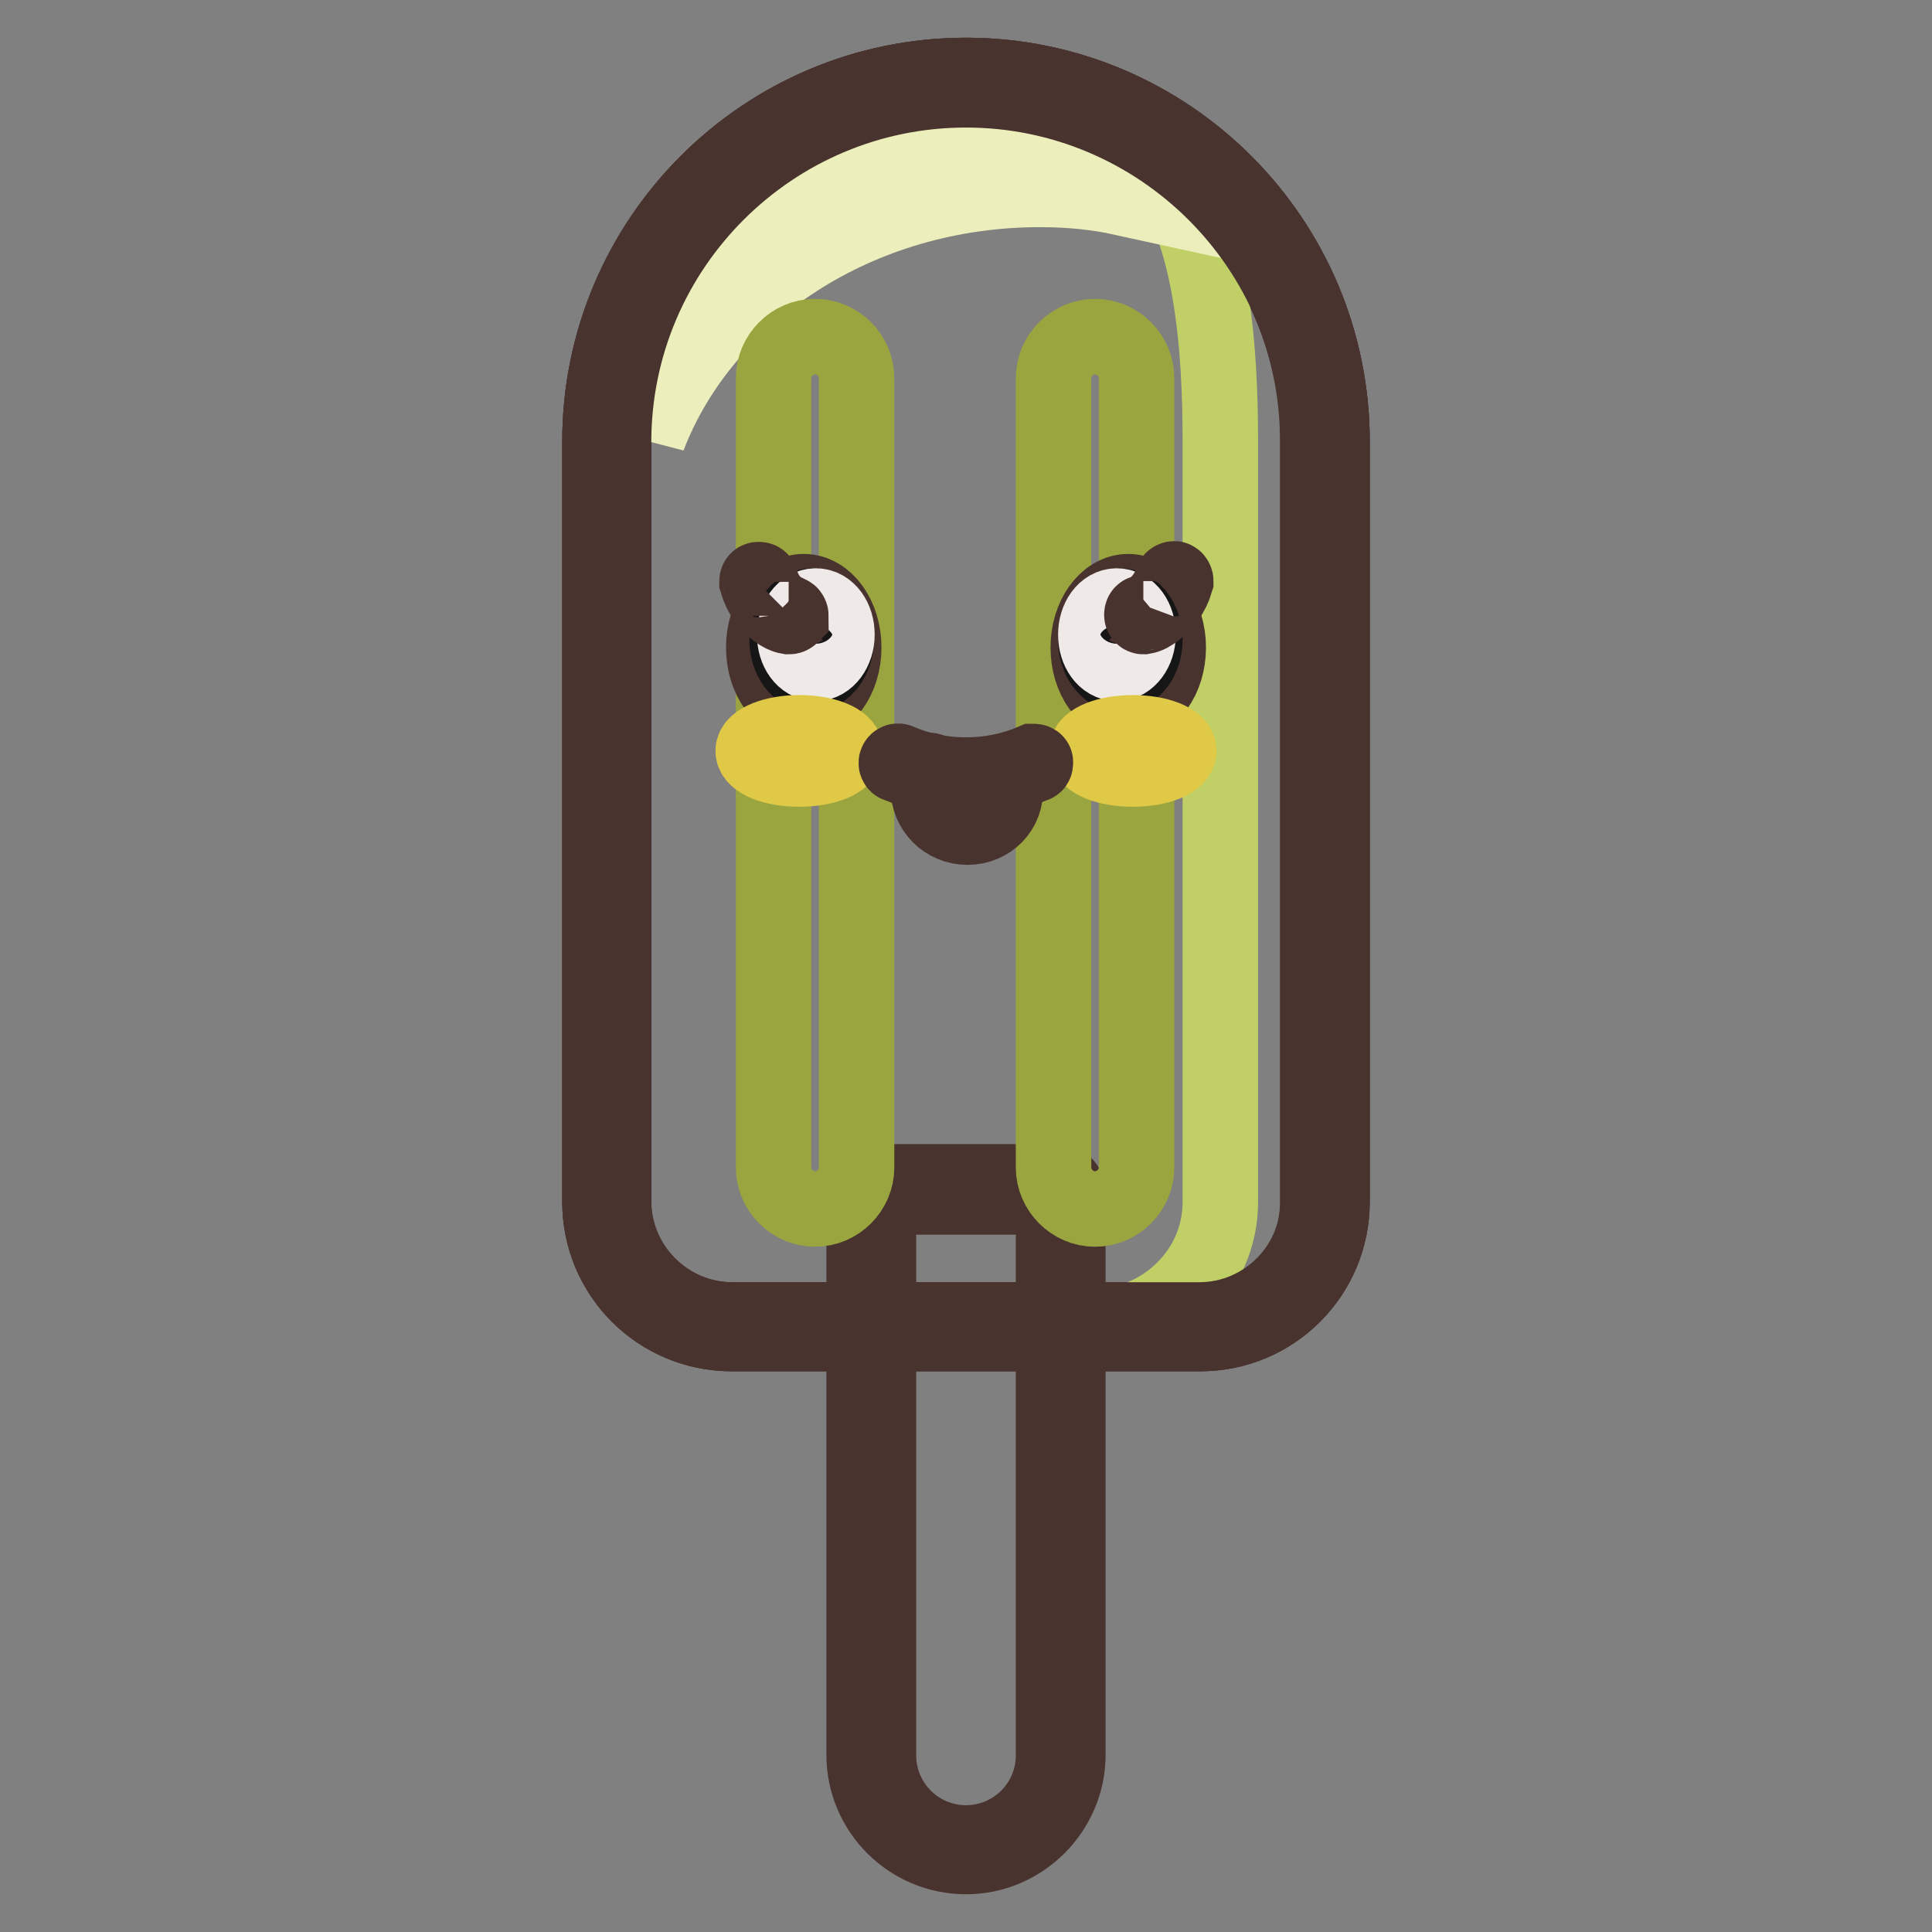 <?xml version="1.0" encoding="utf-8"?>
<!-- Svg Vector Icons : http://www.onlinewebfonts.com/icon -->
<!DOCTYPE svg PUBLIC "-//W3C//DTD SVG 1.1//EN" "http://www.w3.org/Graphics/SVG/1.1/DTD/svg11.dtd">
<svg version="1.1" xmlns="http://www.w3.org/2000/svg" xmlns:xlink="http://www.w3.org/1999/xlink" x="0px" y="0px" viewBox="0 0 256 256" enable-background="new 0 0 256 256" xml:space="preserve">
<rect x="0" y="0" width="256" height="256" fill="#808080" stroke="none"/>
<g> <path stroke-width="10" fill-opacity="0" stroke="#49332e"  d="M159.1,176.7H96.9c-9.6,0-17.4-7.8-17.4-17.4V58.5C79.5,31.8,101.2,10,128,10c26.8,0,48.5,21.8,48.5,48.5 v100.7C176.5,168.9,168.7,176.7,159.1,176.7L159.1,176.7z M128,11.9c-25.7,0-46.7,20.9-46.7,46.7v100.7c0,8.6,7,15.6,15.6,15.6 h62.2c8.6,0,15.6-7,15.6-15.6V58.5C174.7,32.8,153.7,11.9,128,11.9z"/> <path stroke-width="10" fill-opacity="0" stroke="#e3d181"  d="M128,245.1c-6.9,0-12.5-5.6-12.5-12.5v-74.5c0-0.2,0.2-0.4,0.4-0.4h24.2c0.2,0,0.4,0.2,0.4,0.4v74.5 C140.5,239.5,134.9,245.1,128,245.1L128,245.1z"/> <path stroke-width="10" fill-opacity="0" stroke="#49332e"  d="M128,246c-7.4,0-13.5-6-13.5-13.5v-74.5c0-0.8,0.6-1.4,1.4-1.4h24.2c0.8,0,1.4,0.6,1.4,1.4v74.5 C141.5,239.9,135.4,246,128,246L128,246z M116.4,158.6v74c0,6.4,5.2,11.6,11.6,11.6c6.4,0,11.6-5.2,11.6-11.6v-74H116.4z"/> <path stroke-width="10" fill-opacity="0" stroke="#9ba53f"  d="M159.1,175.8H96.9c-9.1,0-16.5-7.4-16.5-16.5V58.5c0-26.3,21.3-47.6,47.6-47.6c26.3,0,47.6,21.3,47.6,47.6 v100.8C175.6,168.4,168.2,175.8,159.1,175.8L159.1,175.8z"/> <path stroke-width="10" fill-opacity="0" stroke="#49332e"  d="M159.1,176.7H96.9c-9.6,0-17.4-7.8-17.4-17.4V58.5C79.5,31.8,101.2,10,128,10c26.8,0,48.5,21.8,48.5,48.5 v100.8C176.5,168.9,168.7,176.7,159.1,176.7L159.1,176.7z M128,11.9c-25.7,0-46.7,20.9-46.7,46.7v100.8c0,8.6,7,15.5,15.5,15.5 h62.3c8.6,0,15.5-7,15.5-15.5V58.5C174.7,32.8,153.7,11.9,128,11.9z"/> <path stroke-width="10" fill-opacity="0" stroke="#c0d067"  d="M144.8,175.8H97.3c-9.3,0-16.9-7.3-16.9-16.4V58.5c0-26.3,22-47.6,49.2-47.6c27.2,0,32.1,21.3,32.1,47.6 v100.8C161.7,168.4,154.1,175.8,144.8,175.8z"/> <path stroke-width="10" fill-opacity="0" stroke="#ecefbb"  d="M137.8,25.1c4.1,0,7.7,0.4,10.9,1.1c-4.3-4.1-10.4-6.4-18.8-6.4c-22.4,0-40.9,16.5-44,38.1 C93.2,38.9,113.6,25.1,137.8,25.1z"/> <path stroke-width="10" fill-opacity="0" stroke="#9ba53f"  d="M108,160.2c-3,0-5.5-2.5-5.5-5.5V50.1c0-3,2.5-5.5,5.5-5.5s5.5,2.5,5.5,5.5v104.6 C113.5,157.7,111,160.2,108,160.2z M145.1,160.2c-3,0-5.5-2.5-5.5-5.5V50.1c0-3,2.5-5.5,5.5-5.5c3,0,5.5,2.5,5.5,5.5v104.6 C150.6,157.7,148.1,160.2,145.1,160.2z"/> <path stroke-width="10" fill-opacity="0" stroke="#49332e"  d="M158.9,176.7H97.1c-9.7,0-17.6-7.9-17.6-17.6V58.5C79.5,31.8,101.2,10,128,10c26.8,0,48.5,21.8,48.5,48.5 v100.5C176.5,168.8,168.6,176.7,158.9,176.7L158.9,176.7z M128,11.9c-25.7,0-46.7,20.9-46.7,46.7v100.5c0,8.7,7.1,15.8,15.8,15.8 h61.8c8.7,0,15.8-7.1,15.8-15.8V58.5C174.7,32.8,153.7,11.9,128,11.9z"/> <path stroke-width="10" fill-opacity="0" stroke="#49332e"  d="M101.2,85.8c0,4.1,2.4,7.4,5.3,7.4c2.9,0,5.3-3.3,5.3-7.4c0-4.1-2.4-7.4-5.3-7.4 C103.6,78.4,101.2,81.7,101.2,85.8z"/> <path stroke-width="10" fill-opacity="0" stroke="#161616"  d="M104.3,84.8c0,2.5,1.5,4.5,3.2,4.5s3.3-2,3.3-4.5c0,0,0,0,0,0c0-2.5-1.5-4.5-3.2-4.5 C105.7,80.3,104.3,82.3,104.3,84.8C104.3,84.8,104.3,84.8,104.3,84.8z"/> <path stroke-width="10" fill-opacity="0" stroke="#efe9e8"  d="M105.3,84.1c0,2.1,1.2,3.8,2.8,3.8c1.5,0,2.8-1.7,2.8-3.8s-1.2-3.8-2.8-3.8C106.5,80.3,105.3,82,105.3,84.1 z"/> <path stroke-width="10" fill-opacity="0" stroke="#49332e"  d="M104.5,81.7L104.5,81.7c-0.6-0.1-1.1-0.4-1.5-0.7c-1.2-0.8-2.2-2.2-2.7-3.9c0-0.1,0-0.3,0.2-0.3 c0.1,0,0.3,0,0.3,0.2c0.5,1.6,1.4,2.9,2.5,3.6c0.4,0.3,0.9,0.5,1.3,0.7c0.1,0,0.2,0.2,0.2,0.3C104.7,81.7,104.6,81.7,104.5,81.7z" /> <path stroke-width="10" fill-opacity="0" stroke="#49332e"  d="M144.2,85.8c0,4.1,2.4,7.4,5.3,7.4c2.9,0,5.3-3.3,5.3-7.4c0-4.1-2.4-7.4-5.3-7.4 C146.6,78.4,144.2,81.7,144.2,85.8z"/> <path stroke-width="10" fill-opacity="0" stroke="#161616"  d="M145.2,84.8c0,2.5,1.5,4.5,3.2,4.5c1.8,0,3.3-2,3.3-4.5c0,0,0,0,0,0c0-2.5-1.5-4.5-3.2-4.5 C146.7,80.3,145.2,82.3,145.2,84.8C145.2,84.8,145.2,84.8,145.2,84.8z"/> <path stroke-width="10" fill-opacity="0" stroke="#efe9e8"  d="M145.2,84.1c0,2.1,1.2,3.8,2.8,3.8c1.5,0,2.8-1.7,2.8-3.8c0,0,0,0,0,0c0-2.1-1.2-3.8-2.8-3.8 C146.4,80.3,145.2,82,145.2,84.1C145.2,84.1,145.2,84.1,145.2,84.1z"/> <path stroke-width="10" fill-opacity="0" stroke="#49332e"  d="M151.5,81.7c-0.1,0-0.2-0.1-0.2-0.2c0-0.1,0-0.3,0.2-0.3c0.4-0.1,0.9-0.4,1.3-0.7c1.1-0.8,2-2.1,2.5-3.6 c0-0.1,0.2-0.2,0.3-0.2c0.1,0,0.2,0.2,0.2,0.3c-0.5,1.7-1.5,3-2.7,3.9C152.6,81.3,152.1,81.6,151.5,81.7L151.5,81.7L151.5,81.7z"/> <path stroke-width="10" fill-opacity="0" stroke="#dfc947"  d="M99.8,99.5c0,1.3,2.7,2.4,6.1,2.4c3.4,0,6.1-1.1,6.1-2.4s-2.7-2.4-6.1-2.4C102.6,97.1,99.8,98.2,99.8,99.5z "/> <path stroke-width="10" fill-opacity="0" stroke="#dfc947"  d="M144,99.5c0,1.3,2.7,2.4,6.1,2.4c3.4,0,6.1-1.1,6.1-2.4s-2.7-2.4-6.1-2.4C146.7,97.1,144,98.2,144,99.5z"/> <path stroke-width="10" fill-opacity="0" stroke="#b52d4a"  d="M133.2,102.5v2c0,2.7-2.2,5-5,5c-2.7,0-5-2.2-5-5v-2.1"/> <path stroke-width="10" fill-opacity="0" stroke="#49332e"  d="M128.2,109.6c-2.9,0-5.2-2.3-5.2-5.2v-2.1c0-0.1,0.1-0.2,0.2-0.2c0.1,0,0.2,0.1,0.2,0.2v2.1 c0,2.6,2.1,4.7,4.7,4.7s4.7-2.1,4.7-4.7v-2c0-0.1,0.1-0.2,0.2-0.2c0.1,0,0.2,0.1,0.2,0.2v2C133.4,107.3,131.1,109.6,128.2,109.6z" /> <path stroke-width="10" fill-opacity="0" stroke="#49332e"  d="M128,103.1c-3.2,0-6.2-0.6-9.1-1.8c-0.1,0-0.2-0.2-0.1-0.3c0-0.1,0.2-0.2,0.3-0.1c2.8,1.2,5.8,1.8,8.9,1.8 c3.1,0,6.1-0.6,8.9-1.8c0.1,0,0.3,0,0.3,0.1c0,0.1,0,0.3-0.1,0.3C134.2,102.5,131.2,103.1,128,103.1z"/></g>
</svg>